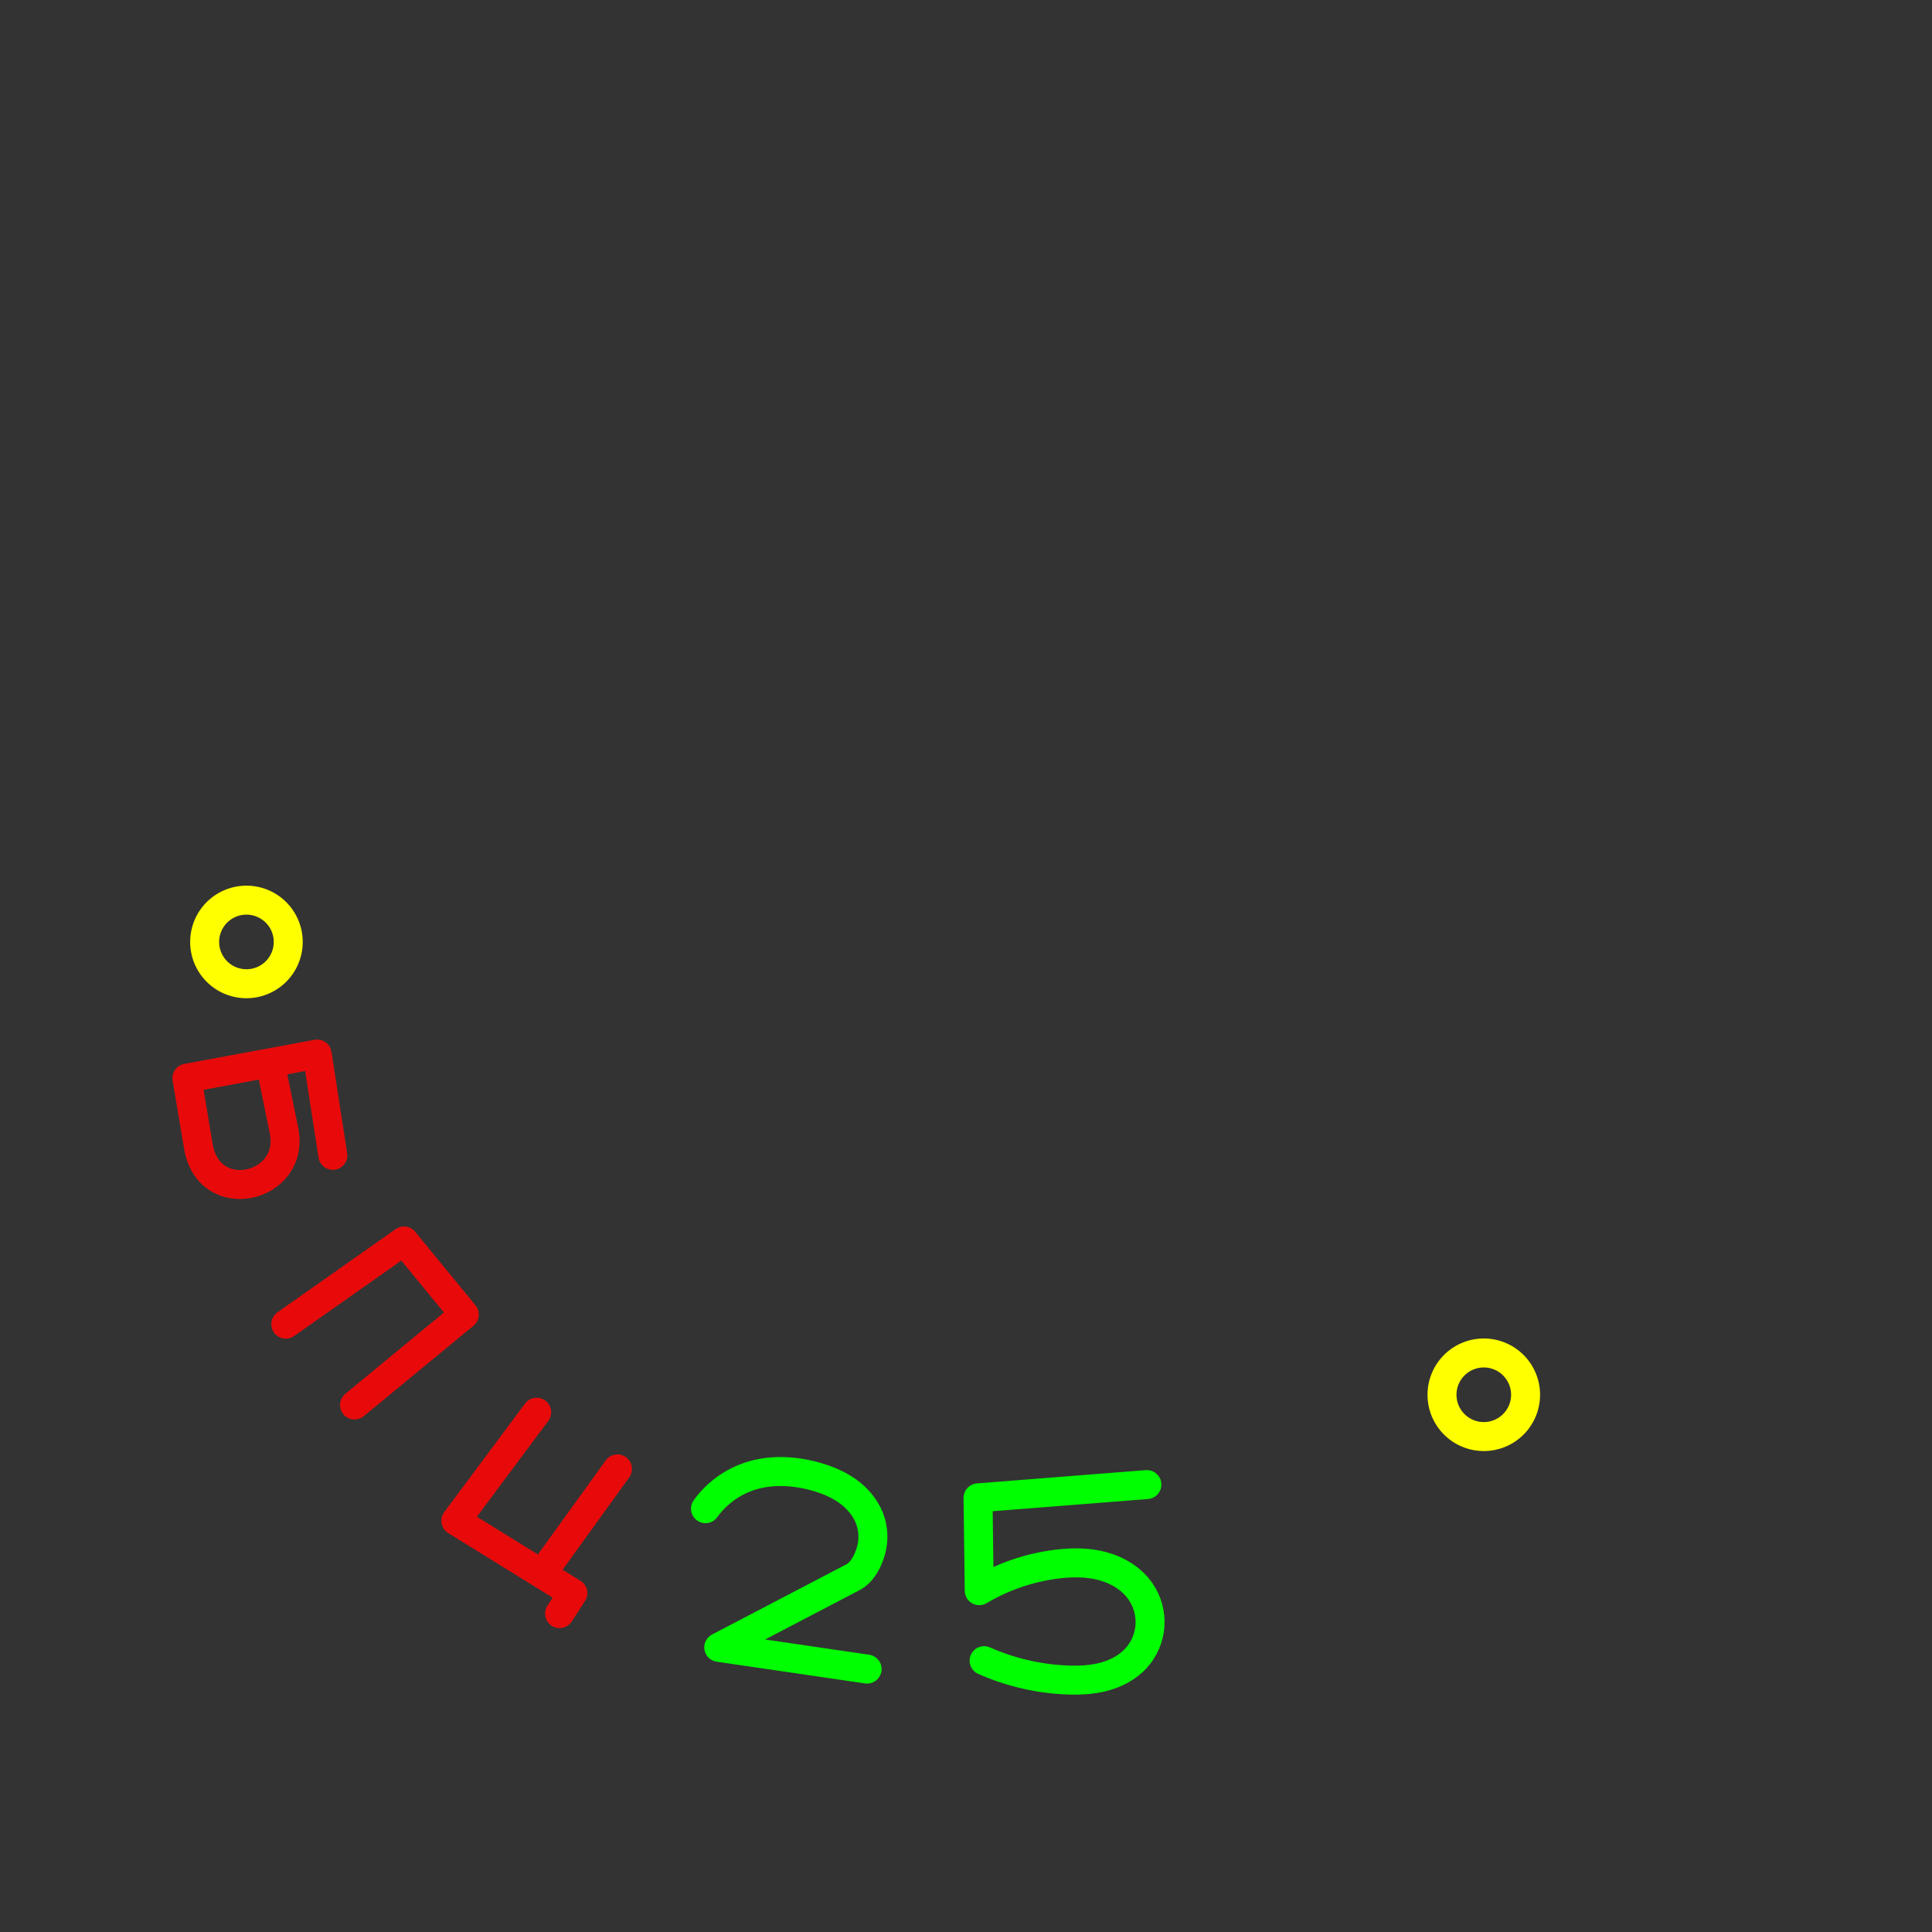 <?xml version="1.0" encoding="UTF-8"?>
<svg width="100" height="100" version="1.1" viewBox="0 0 100 100" xmlns="http://www.w3.org/2000/svg"><rect x="0" y="0" width="100" height="100" fill="#333333" stroke="none"/><path d="m31.96 76.03-3.87 5.368m-0.312-8.302-4.182 5.618 6.055 3.745-0.687 1.061m-14.17-14.981 6.117-4.307 3.121 3.808-5.68 4.682m-1.124-12.921-0.811-5.243-6.742 1.248 0.593 3.527c0.545 3.24 5.039 2.166 4.432-0.811l-0.655-3.215" style="fill:none;stroke-linecap:round;stroke-linejoin:round;stroke-width:1.5;stroke:#e80a0a"/><path d="m50.936 85.955c1.336 0.593 2.784 0.933 4.245 0.999 0.652 0.029 1.313 0.003 1.944-0.163 0.631-0.166 1.235-0.479 1.676-0.961 0.418-0.456 0.676-1.056 0.72-1.673 0.045-0.617-0.124-1.247-0.471-1.76-0.452-0.669-1.185-1.117-1.965-1.33-0.779-0.213-1.604-0.207-2.405-0.106-1.407 0.178-2.776 0.648-3.995 1.373l-0.062-4.806 8.739-0.687m-22.846 1.248c0.566-0.787 1.387-1.387 2.31-1.685 1.064-0.345 2.228-0.288 3.308 0 0.604 0.161 1.194 0.395 1.705 0.753 0.511 0.359 0.941 0.849 1.167 1.431 0.205 0.531 0.232 1.129 0.076 1.676-0.156 0.547-0.445 1.119-0.95 1.383l-6.929 3.62 7.678 1.124" style="fill:none;stroke-linecap:round;stroke-linejoin:round;stroke-width:1.5;stroke:#0f0"/><path d="m78.964 72.193a2.163 2.163 0 0 1-2.163 2.163 2.163 2.163 0 0 1-2.163-2.163 2.163 2.163 0 0 1 2.163-2.163 2.163 2.163 0 0 1 2.163 2.163zm-64.045-23.438a2.163 2.163 0 0 1-2.163 2.163 2.163 2.163 0 0 1-2.163-2.163 2.163 2.163 0 0 1 2.163-2.163 2.163 2.163 0 0 1 2.163 2.163z" style="fill:none;stroke-linecap:round;stroke-linejoin:round;stroke-width:1.5;stroke:#ff0"/></svg>

